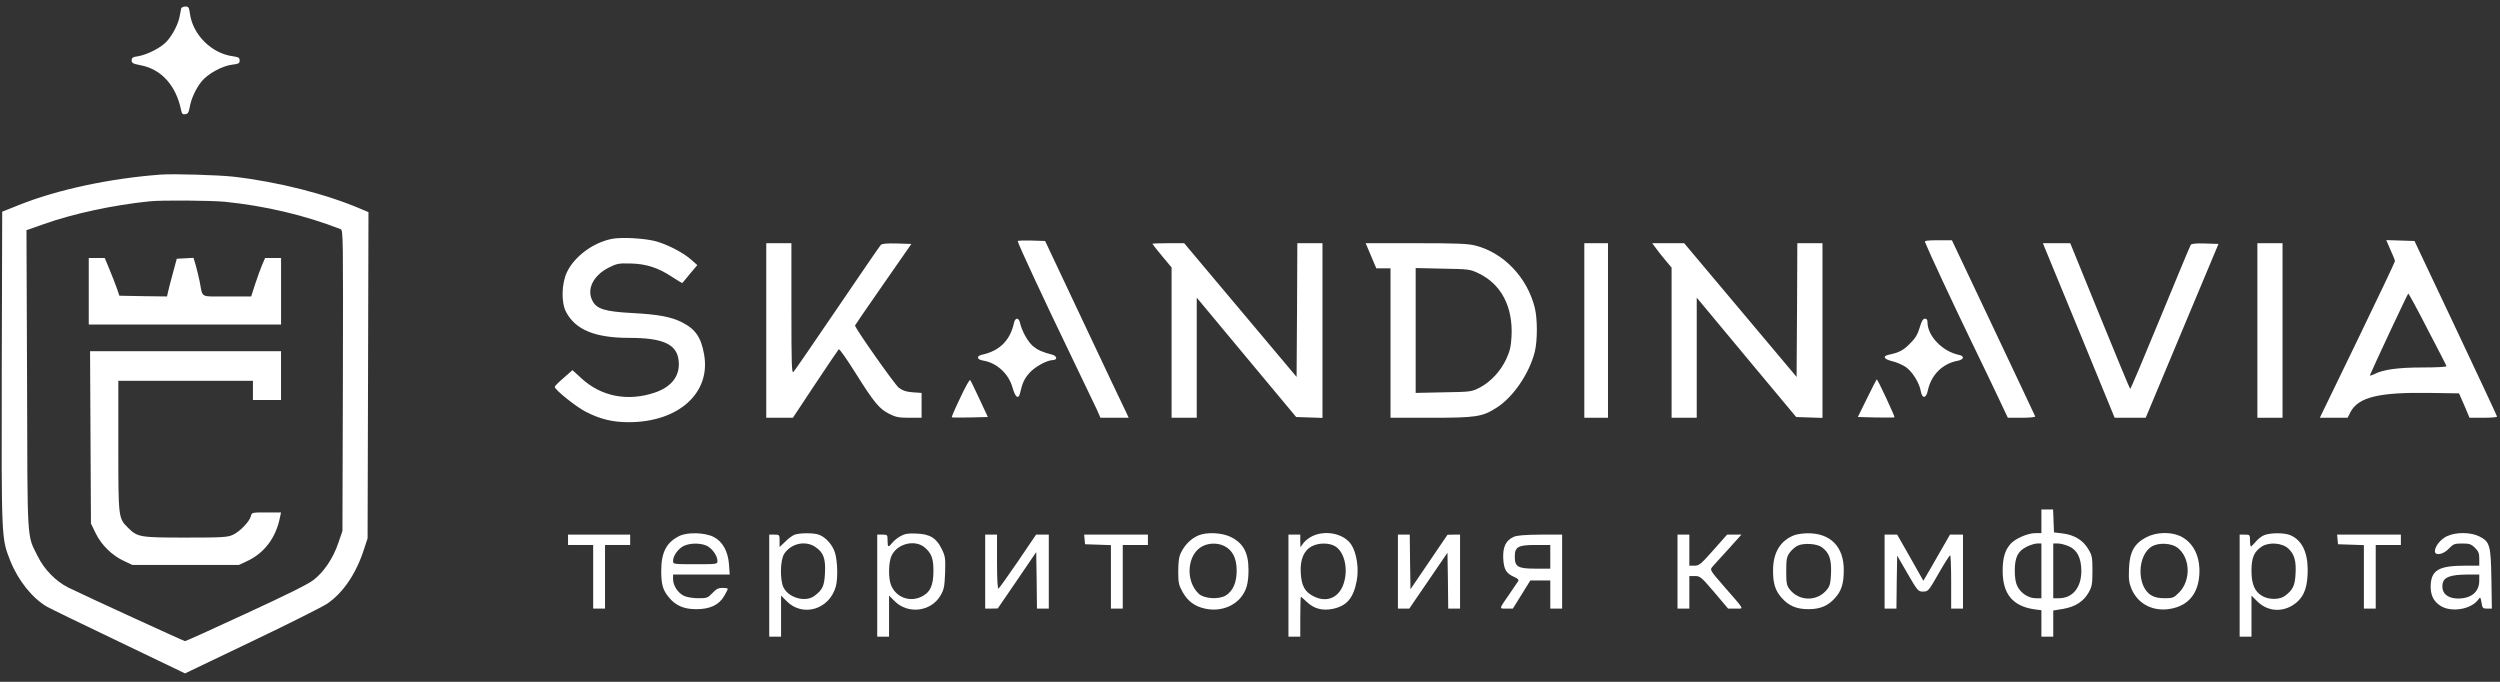 <svg width="231" height="63" viewBox="0 0 231 63" fill="none" xmlns="http://www.w3.org/2000/svg">
<rect x="0" y="0" width="231" height="63" fill="#333333" stroke="none"/>
<g clip-path="url(#clip0_7154_1760)">
<path d="M16.743 0.766C16.716 0.862 16.661 1.19 16.606 1.477C16.497 2.16 15.978 3.186 15.431 3.801C14.939 4.375 13.613 5.058 12.765 5.195C12.273 5.263 12.164 5.331 12.164 5.578C12.164 5.824 12.287 5.892 12.998 6.029C14.925 6.398 16.278 7.915 16.743 10.211C16.798 10.512 16.893 10.594 17.126 10.553C17.358 10.526 17.44 10.389 17.522 9.938C17.659 9.131 18.096 8.175 18.643 7.505C19.217 6.808 20.543 6.083 21.459 5.974C22.047 5.906 22.142 5.851 22.142 5.591C22.142 5.331 22.047 5.277 21.5 5.195C19.545 4.935 17.809 3.199 17.549 1.258C17.468 0.684 17.427 0.602 17.126 0.602C16.948 0.602 16.784 0.684 16.743 0.766Z" fill="white"/>
<path d="M14.898 16.13C10.196 16.471 5.275 17.524 1.708 18.959L0.204 19.561L0.163 34.036C0.136 49.96 0.122 49.714 0.956 51.832C1.68 53.636 2.979 55.263 4.332 56.056C4.646 56.234 7.653 57.696 11.002 59.295L17.098 62.221L23.208 59.295C26.571 57.696 29.715 56.111 30.207 55.796C31.71 54.785 32.927 52.98 33.651 50.698L33.965 49.741L34.007 34.664L34.047 19.602L33.432 19.342C30.125 17.92 25.696 16.799 21.527 16.321C20.146 16.171 16.06 16.048 14.898 16.13ZM20.789 18.645C24.52 19.027 28.129 19.875 31.478 21.174C31.71 21.269 31.71 21.966 31.683 35.17L31.642 49.058L31.259 50.178C30.781 51.586 29.933 52.844 28.963 53.596C28.471 53.978 26.379 55.017 22.716 56.698C19.695 58.106 17.167 59.241 17.098 59.241C16.989 59.241 7.94 55.085 6.314 54.293C5.166 53.719 4.086 52.625 3.484 51.395C2.473 49.372 2.541 50.452 2.5 35.102L2.446 21.269L4.004 20.722C6.765 19.738 10.469 18.945 13.804 18.604C14.925 18.481 19.49 18.522 20.789 18.645Z" fill="white"/>
<path d="M8.201 26.914V29.99H17.086H25.97V26.914V23.839H25.232H24.494L24.207 24.509C24.057 24.878 23.756 25.684 23.565 26.285L23.209 27.393H20.968C18.425 27.393 18.753 27.57 18.453 26.026C18.371 25.616 18.207 24.96 18.097 24.55L17.879 23.825L17.113 23.866L16.334 23.907L15.965 25.274C15.76 26.026 15.555 26.805 15.514 27.024L15.432 27.393L13.231 27.365L11.031 27.324L10.798 26.641C10.662 26.258 10.361 25.479 10.115 24.891L9.677 23.839H8.939H8.201V26.914Z" fill="white"/>
<path d="M8.363 40.419L8.404 48.374L8.842 49.276C9.375 50.37 10.359 51.327 11.452 51.832L12.232 52.201H17.152H22.073L22.838 51.846C24.451 51.081 25.504 49.673 25.873 47.786L25.968 47.349H24.615C23.289 47.349 23.262 47.349 23.18 47.691C23.057 48.197 22.155 49.126 21.526 49.413C21.034 49.645 20.569 49.673 17.152 49.673C12.929 49.673 12.696 49.632 11.835 48.771C10.933 47.868 10.933 47.91 10.933 41.225V35.184H17.152H23.371V36.072V36.961H24.67H25.968V34.706V32.45H17.152H8.322L8.363 40.419Z" fill="white"/>
<path d="M56.518 22.076C54.769 22.431 53.06 23.716 52.377 25.165C51.885 26.217 51.844 27.98 52.308 28.828C53.183 30.482 54.987 31.22 58.158 31.22C61.234 31.22 62.505 31.794 62.697 33.243C62.888 34.651 62.122 35.717 60.537 36.264C58.022 37.125 55.548 36.646 53.716 34.951L52.896 34.2L52.076 34.924C51.625 35.307 51.256 35.676 51.256 35.744C51.256 36.004 53.169 37.548 54.113 38.041C55.438 38.724 56.587 39.011 58.09 39.011C62.683 39.011 65.69 36.318 65.061 32.764C64.788 31.179 64.268 30.413 62.997 29.771C61.986 29.265 60.783 29.047 58.405 28.924C55.903 28.787 55.124 28.555 54.741 27.789C54.181 26.723 54.823 25.452 56.245 24.727C56.983 24.358 57.174 24.317 58.24 24.345C59.703 24.372 60.824 24.741 62.081 25.575C62.601 25.916 63.038 26.176 63.052 26.149C63.079 26.122 63.394 25.739 63.763 25.288L64.432 24.495L63.831 23.962C63.079 23.306 61.576 22.54 60.496 22.267C59.43 22.007 57.379 21.898 56.518 22.076Z" fill="white"/>
<path d="M94.039 22.281C94.039 22.486 96.595 27.967 98.796 32.519C100.026 35.075 101.188 37.494 101.365 37.877L101.68 38.601H102.978H104.291L104.017 38.013C103.853 37.699 102.117 34.022 100.149 29.853L96.568 22.267L95.297 22.226C94.613 22.212 94.039 22.226 94.039 22.281Z" fill="white"/>
<path d="M177.869 22.363C178.225 23.265 180.439 28.008 182.093 31.425C183.214 33.749 184.458 36.318 184.827 37.125L185.524 38.601H186.809C187.52 38.601 188.08 38.546 188.053 38.478C188.039 38.423 186.289 34.733 184.184 30.277L180.357 22.199H179.086C178.115 22.199 177.815 22.24 177.869 22.363Z" fill="white"/>
<path d="M220.885 23.101C221.118 23.593 221.295 24.058 221.295 24.126C221.295 24.208 219.737 27.488 217.823 31.439L214.352 38.601H215.636H216.921L217.181 38.082C217.905 36.701 219.792 36.236 224.425 36.305L227.214 36.346L227.706 37.467L228.184 38.601H229.455C230.153 38.601 230.727 38.56 230.727 38.492C230.727 38.437 229.004 34.76 226.913 30.331L223.099 22.267L221.787 22.226L220.489 22.185L220.885 23.101ZM224.302 30.414C225.245 32.218 226.038 33.749 226.052 33.831C226.079 33.899 225.218 33.954 223.865 33.954C221.569 33.954 220.202 34.145 219.382 34.569C219.136 34.692 218.958 34.733 218.985 34.664C219.19 34.131 222.471 27.119 222.525 27.119C222.566 27.119 223.373 28.596 224.302 30.414Z" fill="white"/>
<path d="M70.803 30.537V38.601H72.033H73.263L75.327 35.485C76.462 33.776 77.446 32.327 77.5 32.273C77.555 32.204 78.252 33.188 79.045 34.459C80.781 37.221 81.246 37.781 82.175 38.246C82.763 38.546 83.077 38.601 84.02 38.601H85.155V37.453V36.305L84.348 36.25C83.747 36.209 83.419 36.1 83.05 35.826C82.667 35.526 79.004 30.331 79.004 30.072C79.004 30.044 80.179 28.336 81.615 26.272L84.212 22.54L82.886 22.499C81.929 22.472 81.505 22.513 81.382 22.636C81.287 22.732 79.482 25.37 77.364 28.486C75.245 31.603 73.427 34.254 73.318 34.364C73.154 34.528 73.126 33.749 73.126 28.514V22.472H71.965H70.803V30.537Z" fill="white"/>
<path d="M106.479 22.526C106.479 22.554 106.875 23.06 107.367 23.647L108.255 24.713V31.657V38.601H109.417H110.579V33.051V27.502L115.172 33.024L119.764 38.532L120.981 38.574L122.197 38.614V30.536V22.472H121.036H119.874L119.846 28.65L119.805 34.828L114.611 28.65L109.417 22.472H107.955C107.135 22.472 106.479 22.499 106.479 22.526Z" fill="white"/>
<path d="M126.68 23.634L127.172 24.796H127.828H128.484V31.698V38.601H132.229C136.412 38.601 136.972 38.519 138.325 37.644C139.829 36.674 141.305 34.514 141.811 32.519C142.07 31.48 142.07 29.457 141.811 28.418C141.1 25.616 138.94 23.36 136.33 22.691C135.633 22.513 134.635 22.472 130.835 22.472H126.188L126.68 23.634ZM136.576 25.233C138.708 26.231 139.815 28.336 139.665 31.111C139.61 32.054 139.501 32.477 139.173 33.188C138.64 34.323 137.724 35.293 136.726 35.813C135.947 36.209 135.892 36.209 133.377 36.25L130.808 36.305V30.537V24.768L133.309 24.823C135.674 24.864 135.838 24.878 136.576 25.233Z" fill="white"/>
<path d="M146.391 30.537V38.601H147.484H148.578V30.537V22.472H147.484H146.391V30.537Z" fill="white"/>
<path d="M152.937 22.841C153.088 23.06 153.484 23.565 153.826 23.975L154.455 24.727V31.657V38.601H155.616H156.778V33.051V27.502L161.371 33.024L165.964 38.532L167.18 38.574L168.397 38.614V30.536V22.472H167.235H166.073L166.046 28.65L166.005 34.828L160.811 28.65L155.616 22.472H154.14H152.664L152.937 22.841Z" fill="white"/>
<path d="M188.941 22.91C189.037 23.155 190.541 26.791 192.263 30.974L195.393 38.601H196.828H198.263L201.626 30.564L204.988 22.54L203.758 22.499C202.883 22.472 202.487 22.513 202.419 22.636C202.364 22.718 201.093 25.766 199.603 29.388C198.113 33.011 196.869 35.963 196.828 35.936C196.787 35.908 195.53 32.874 194.026 29.183L191.292 22.472H190.021H188.764L188.941 22.91Z" fill="white"/>
<path d="M208.582 30.537V38.601H209.744H210.906V30.537V22.472H209.744H208.582V30.537Z" fill="white"/>
<path d="M93.698 29.812C93.343 31.452 92.372 32.423 90.732 32.778C90.199 32.901 90.254 33.216 90.814 33.311C92.112 33.516 93.22 34.541 93.575 35.867C93.821 36.742 94.122 36.933 94.258 36.305C94.463 35.389 94.655 34.979 95.12 34.459C95.625 33.885 96.76 33.27 97.293 33.27C97.457 33.27 97.594 33.188 97.594 33.079C97.594 32.969 97.457 32.846 97.293 32.792C96.254 32.519 95.899 32.354 95.434 31.972C94.942 31.534 94.422 30.591 94.245 29.812C94.204 29.607 94.081 29.443 93.971 29.443C93.862 29.443 93.739 29.607 93.698 29.812Z" fill="white"/>
<path d="M177.376 30.277C177.185 30.919 176.98 31.261 176.474 31.753C175.873 32.368 175.49 32.573 174.52 32.778C173.918 32.915 174.068 33.188 174.848 33.379C175.23 33.461 175.791 33.707 176.091 33.913C176.707 34.336 177.363 35.402 177.486 36.168C177.609 36.865 177.978 36.824 178.128 36.099C178.429 34.651 179.481 33.598 180.875 33.338C181.477 33.229 181.545 32.901 181.012 32.792C179.495 32.491 178.101 31.042 178.101 29.785C178.101 29.552 178.032 29.443 177.868 29.443C177.691 29.443 177.554 29.662 177.376 30.277Z" fill="white"/>
<path d="M88.722 36.769C88.257 37.726 87.916 38.532 87.943 38.56C87.97 38.587 88.722 38.587 89.624 38.574L91.278 38.532L90.499 36.865C90.075 35.949 89.692 35.156 89.638 35.115C89.583 35.061 89.173 35.799 88.722 36.769Z" fill="white"/>
<path d="M172.525 36.783L171.664 38.532L173.332 38.574C174.247 38.587 175.013 38.587 175.054 38.56C175.109 38.505 173.496 35.047 173.414 35.047C173.4 35.047 172.99 35.826 172.525 36.783Z" fill="white"/>
<path d="M188.626 48.169V49.263H188.052C187.369 49.263 186.234 49.755 185.797 50.233C185.264 50.807 185.045 51.559 185.045 52.748C185.045 54.88 185.974 56.015 187.984 56.302L188.626 56.384V57.614V58.831H189.173H189.72V57.614V56.411L190.635 56.261C191.756 56.069 192.522 55.577 193 54.73C193.301 54.183 193.342 53.951 193.342 52.748C193.342 51.504 193.314 51.327 192.959 50.739C192.481 49.919 191.674 49.426 190.594 49.29L189.788 49.194L189.747 48.128L189.706 47.075H189.173H188.626V48.169ZM188.626 52.748V55.277H188.093C187.437 55.277 186.726 54.812 186.412 54.183C186.248 53.869 186.166 53.39 186.166 52.748C186.166 51.504 186.439 50.93 187.259 50.52C187.587 50.356 188.038 50.219 188.243 50.219H188.626V52.748ZM191.196 50.493C191.948 50.834 192.303 51.572 192.317 52.748C192.317 54.293 191.51 55.277 190.239 55.277H189.72V52.748V50.219H190.171C190.403 50.219 190.868 50.342 191.196 50.493Z" fill="white"/>
<path d="M62.806 49.509C61.59 50.096 61.098 51.012 61.098 52.748C61.098 54.019 61.248 54.552 61.849 55.249C62.451 55.96 63.203 56.288 64.31 56.288C65.567 56.302 66.428 55.906 66.907 55.085C67.098 54.757 67.249 54.457 67.249 54.416C67.249 54.361 67.03 54.32 66.757 54.32C66.387 54.32 66.169 54.429 65.827 54.798C65.403 55.249 65.321 55.277 64.515 55.277C64.023 55.277 63.476 55.181 63.203 55.058C62.642 54.798 62.191 54.101 62.191 53.514V53.09H64.802H67.426L67.358 52.133C67.262 50.93 66.77 50.042 65.95 49.618C65.171 49.208 63.558 49.153 62.806 49.509ZM65.267 50.411C65.772 50.629 66.292 51.34 66.292 51.819C66.292 52.133 66.278 52.133 64.241 52.133C62.205 52.133 62.191 52.133 62.191 51.819C62.191 51.354 62.656 50.711 63.162 50.452C63.736 50.178 64.638 50.151 65.267 50.411Z" fill="white"/>
<path d="M73.4 49.413C73.209 49.495 72.826 49.768 72.552 50.055L72.033 50.547V49.973C72.033 49.413 72.019 49.399 71.555 49.399H71.076V54.115V58.831H71.623H72.17V56.931V55.031L72.689 55.55C74.179 57.054 76.639 56.316 77.227 54.197C77.432 53.472 77.391 51.873 77.159 51.094C76.94 50.356 76.311 49.645 75.683 49.413C75.204 49.221 73.865 49.235 73.4 49.413ZM75.327 50.534C76.079 51.026 76.298 51.6 76.229 52.926C76.175 54.129 76.011 54.498 75.259 55.058C74.425 55.687 72.853 55.236 72.388 54.265C72.06 53.568 72.088 51.791 72.443 51.203C73.044 50.233 74.398 49.905 75.327 50.534Z" fill="white"/>
<path d="M83.214 49.536C82.941 49.686 82.599 49.96 82.449 50.151C82.08 50.616 82.011 50.588 82.011 49.946C82.011 49.413 81.998 49.399 81.533 49.399H81.055V54.115V58.831H81.601H82.148V56.931V55.031L82.668 55.55C83.898 56.78 86.016 56.521 86.891 55.044C87.233 54.457 87.274 54.224 87.329 52.912C87.37 51.559 87.342 51.395 87.014 50.725C86.522 49.714 85.921 49.344 84.691 49.303C83.925 49.263 83.611 49.317 83.214 49.536ZM85.429 50.575C86.071 51.121 86.249 51.586 86.249 52.748C86.249 54.129 85.934 54.785 85.073 55.167C83.993 55.646 82.791 55.167 82.34 54.087C82.066 53.445 82.094 51.901 82.394 51.313C82.941 50.219 84.54 49.837 85.429 50.575Z" fill="white"/>
<path d="M110.714 49.481C110.086 49.755 109.525 50.288 109.17 50.971C108.937 51.408 108.883 51.764 108.869 52.748C108.869 53.855 108.91 54.047 109.266 54.689C109.73 55.536 110.386 56.028 111.329 56.233C112.601 56.52 113.886 56.124 114.651 55.208C115.17 54.566 115.362 53.896 115.362 52.652C115.362 51.039 114.856 50.151 113.667 49.59C112.847 49.208 111.466 49.153 110.714 49.481ZM113.175 50.479C113.899 50.862 114.268 51.6 114.268 52.721C114.268 53.828 113.927 54.607 113.27 55.017C112.628 55.413 111.275 55.331 110.769 54.867C109.484 53.664 109.689 51.176 111.124 50.465C111.74 50.151 112.573 50.151 113.175 50.479Z" fill="white"/>
<path d="M121.294 49.522C120.994 49.659 120.611 49.946 120.447 50.165L120.16 50.561L120.146 49.973V49.399H119.599H119.053V54.115V58.831H119.599H120.146V56.985C120.146 55.974 120.174 55.14 120.201 55.14C120.228 55.14 120.474 55.359 120.748 55.618C121.417 56.247 122.183 56.452 123.14 56.261C124.452 55.987 125.067 55.263 125.368 53.623C125.573 52.529 125.354 51.08 124.862 50.329C124.206 49.331 122.552 48.948 121.294 49.522ZM123.372 50.479C124.206 50.985 124.575 52.488 124.192 53.8C123.796 55.195 122.648 55.728 121.404 55.113C120.556 54.689 120.256 54.142 120.187 52.898C120.119 51.696 120.488 50.834 121.24 50.465C121.868 50.137 122.839 50.151 123.372 50.479Z" fill="white"/>
<path d="M165.826 49.44C164.528 49.919 163.831 51.04 163.831 52.68C163.817 53.883 164.036 54.58 164.61 55.222C165.266 55.974 165.99 56.288 167.097 56.288C168.205 56.288 168.929 55.974 169.585 55.222C170.159 54.58 170.364 53.896 170.364 52.68C170.378 50.507 169.12 49.249 167.015 49.276C166.605 49.276 166.072 49.358 165.826 49.44ZM168.355 50.575C169.025 51.081 169.23 51.668 169.189 52.912C169.161 53.787 169.093 54.115 168.861 54.416C167.972 55.605 166.223 55.605 165.334 54.416C165.088 54.088 165.047 53.828 165.047 52.776C165.047 51.668 165.088 51.463 165.375 51.053C165.553 50.807 165.895 50.507 166.127 50.411C166.701 50.151 167.904 50.233 168.355 50.575Z" fill="white"/>
<path d="M198.318 49.645C197.211 50.219 196.774 50.998 196.719 52.543C196.678 53.541 196.719 53.842 196.965 54.443C197.566 55.837 198.988 56.548 200.587 56.247C202.173 55.96 203.075 54.894 203.212 53.185C203.348 51.463 202.678 50.096 201.421 49.522C200.532 49.126 199.22 49.167 198.318 49.645ZM201.175 50.588C202.391 51.491 202.473 53.623 201.339 54.757C200.861 55.236 200.765 55.277 200.027 55.277C199.453 55.277 199.084 55.195 198.769 55.003C197.402 54.17 197.471 51.245 198.879 50.465C199.494 50.124 200.642 50.192 201.175 50.588Z" fill="white"/>
<path d="M209.199 49.454C208.966 49.55 208.611 49.823 208.42 50.069C208.215 50.301 208.023 50.493 207.982 50.493C207.941 50.493 207.9 50.247 207.9 49.946C207.9 49.413 207.886 49.399 207.422 49.399H206.943V54.115V58.831H207.49H208.037V56.931V55.031L208.556 55.55C209.595 56.603 211.153 56.616 212.288 55.591C212.944 54.99 213.231 54.129 213.231 52.666C213.231 50.998 212.684 49.905 211.632 49.454C211.071 49.208 209.745 49.221 209.199 49.454ZM211.454 50.698C212.001 51.217 212.178 51.832 212.11 53.021C212.055 54.101 211.864 54.511 211.126 55.058C210.648 55.427 209.636 55.427 209.035 55.072C208.324 54.662 208.037 53.965 208.037 52.734C208.037 51.504 208.283 50.957 209.021 50.479C209.704 50.069 210.894 50.165 211.454 50.698Z" fill="white"/>
<path d="M226.119 49.536C225.531 49.796 224.984 50.479 224.984 50.93C224.984 51.381 225.763 51.245 226.269 50.698C226.693 50.26 226.789 50.219 227.499 50.219C228.183 50.219 228.333 50.274 228.689 50.616C229.017 50.944 229.085 51.135 229.085 51.641V52.27H227.759C225.435 52.27 224.711 52.652 224.602 53.937C224.533 54.894 224.82 55.564 225.517 55.988C226.515 56.616 228.36 56.302 229.003 55.386C229.181 55.14 229.194 55.154 229.29 55.673C229.372 56.193 229.413 56.234 229.809 56.234H230.247L230.206 53.541C230.151 50.37 230.069 50.055 229.085 49.563C228.292 49.167 226.953 49.153 226.119 49.536ZM229.085 53.637C229.085 54.675 228.374 55.291 227.158 55.304C226.064 55.304 225.504 54.73 225.722 53.828C225.859 53.322 226.488 53.103 227.896 53.09H229.085V53.637Z" fill="white"/>
<path d="M52.486 49.877V50.356H53.648H54.81V53.295V56.233H55.357H55.904V53.295V50.356H57.065H58.227V49.877V49.399H55.357H52.486V49.877Z" fill="white"/>
<path d="M91.031 52.816V56.233H91.619L92.193 56.22L93.97 53.623L95.747 51.012L95.788 53.623L95.815 56.233H96.362H96.909V52.816V49.399H96.321H95.733L94.066 51.859C93.15 53.199 92.33 54.347 92.261 54.388C92.179 54.443 92.125 53.554 92.125 51.941V49.399H91.578H91.031V52.816Z" fill="white"/>
<path d="M100.217 49.837L100.258 50.288L101.461 50.328L102.65 50.37V53.295V56.233H103.197H103.743V53.295V50.356H104.905H106.067V49.877V49.399H103.115H100.176L100.217 49.837Z" fill="white"/>
<path d="M129.168 52.816V56.233H129.687H130.22L131.984 53.65L133.747 51.067L133.788 53.65L133.815 56.233H134.362H134.909V52.816V49.399H134.335L133.747 49.413L132.038 51.928L130.33 54.443L130.289 51.914L130.261 49.399H129.715H129.168V52.816Z" fill="white"/>
<path d="M139.87 49.604C139.146 49.919 138.845 50.534 138.9 51.614C138.954 52.625 139.173 52.994 139.938 53.322C140.225 53.445 140.348 53.568 140.294 53.678C140.239 53.773 139.87 54.306 139.487 54.867C138.476 56.329 138.503 56.234 139.187 56.234H139.788L140.595 54.935L141.401 53.636H142.33H143.246V54.935V56.234H143.793H144.34V52.816V49.399H142.33C140.909 49.413 140.171 49.468 139.87 49.604ZM143.246 51.45V52.543H141.879C140.266 52.543 139.966 52.379 139.966 51.45C139.966 50.52 140.266 50.356 141.879 50.356H143.246V51.45Z" fill="white"/>
<path d="M155.002 52.816V56.234H155.549H156.095V54.73V53.227H156.615C157.093 53.227 157.189 53.309 158.405 54.73L159.677 56.234H160.36C161.167 56.234 161.276 56.452 159.321 54.211C157.982 52.666 157.982 52.666 158.228 52.365C158.378 52.201 159.034 51.463 159.704 50.739L160.907 49.399H160.251H159.581L158.31 50.835C157.162 52.133 156.998 52.27 156.56 52.27H156.095V50.835V49.399H155.549H155.002V52.816Z" fill="white"/>
<path d="M174.137 52.816V56.233H174.683H175.23L175.258 53.787L175.299 51.34L176.255 52.994C177.198 54.62 177.24 54.661 177.691 54.661C178.155 54.661 178.196 54.62 179.126 52.994C179.645 52.078 180.124 51.326 180.192 51.313C180.247 51.313 180.288 52.42 180.288 53.773V56.233H180.834H181.381V52.816V49.399H180.78H180.178L179.18 51.135C178.634 52.105 178.073 53.062 177.95 53.267L177.718 53.664L176.515 51.531L175.299 49.399H174.724H174.137V52.816Z" fill="white"/>
<path d="M215.99 49.837L216.031 50.288L217.234 50.328L218.423 50.37V53.295V56.233H218.97H219.517V53.295V50.356H220.679H221.84V49.877V49.399H218.888H215.949L215.99 49.837Z" fill="white"/>
</g>
<defs>
<clipPath id="clip0_7154_1760">
<rect width="231" height="61.646" fill="white" transform="translate(0 0.602)"/>
</clipPath>
</defs>
</svg>
